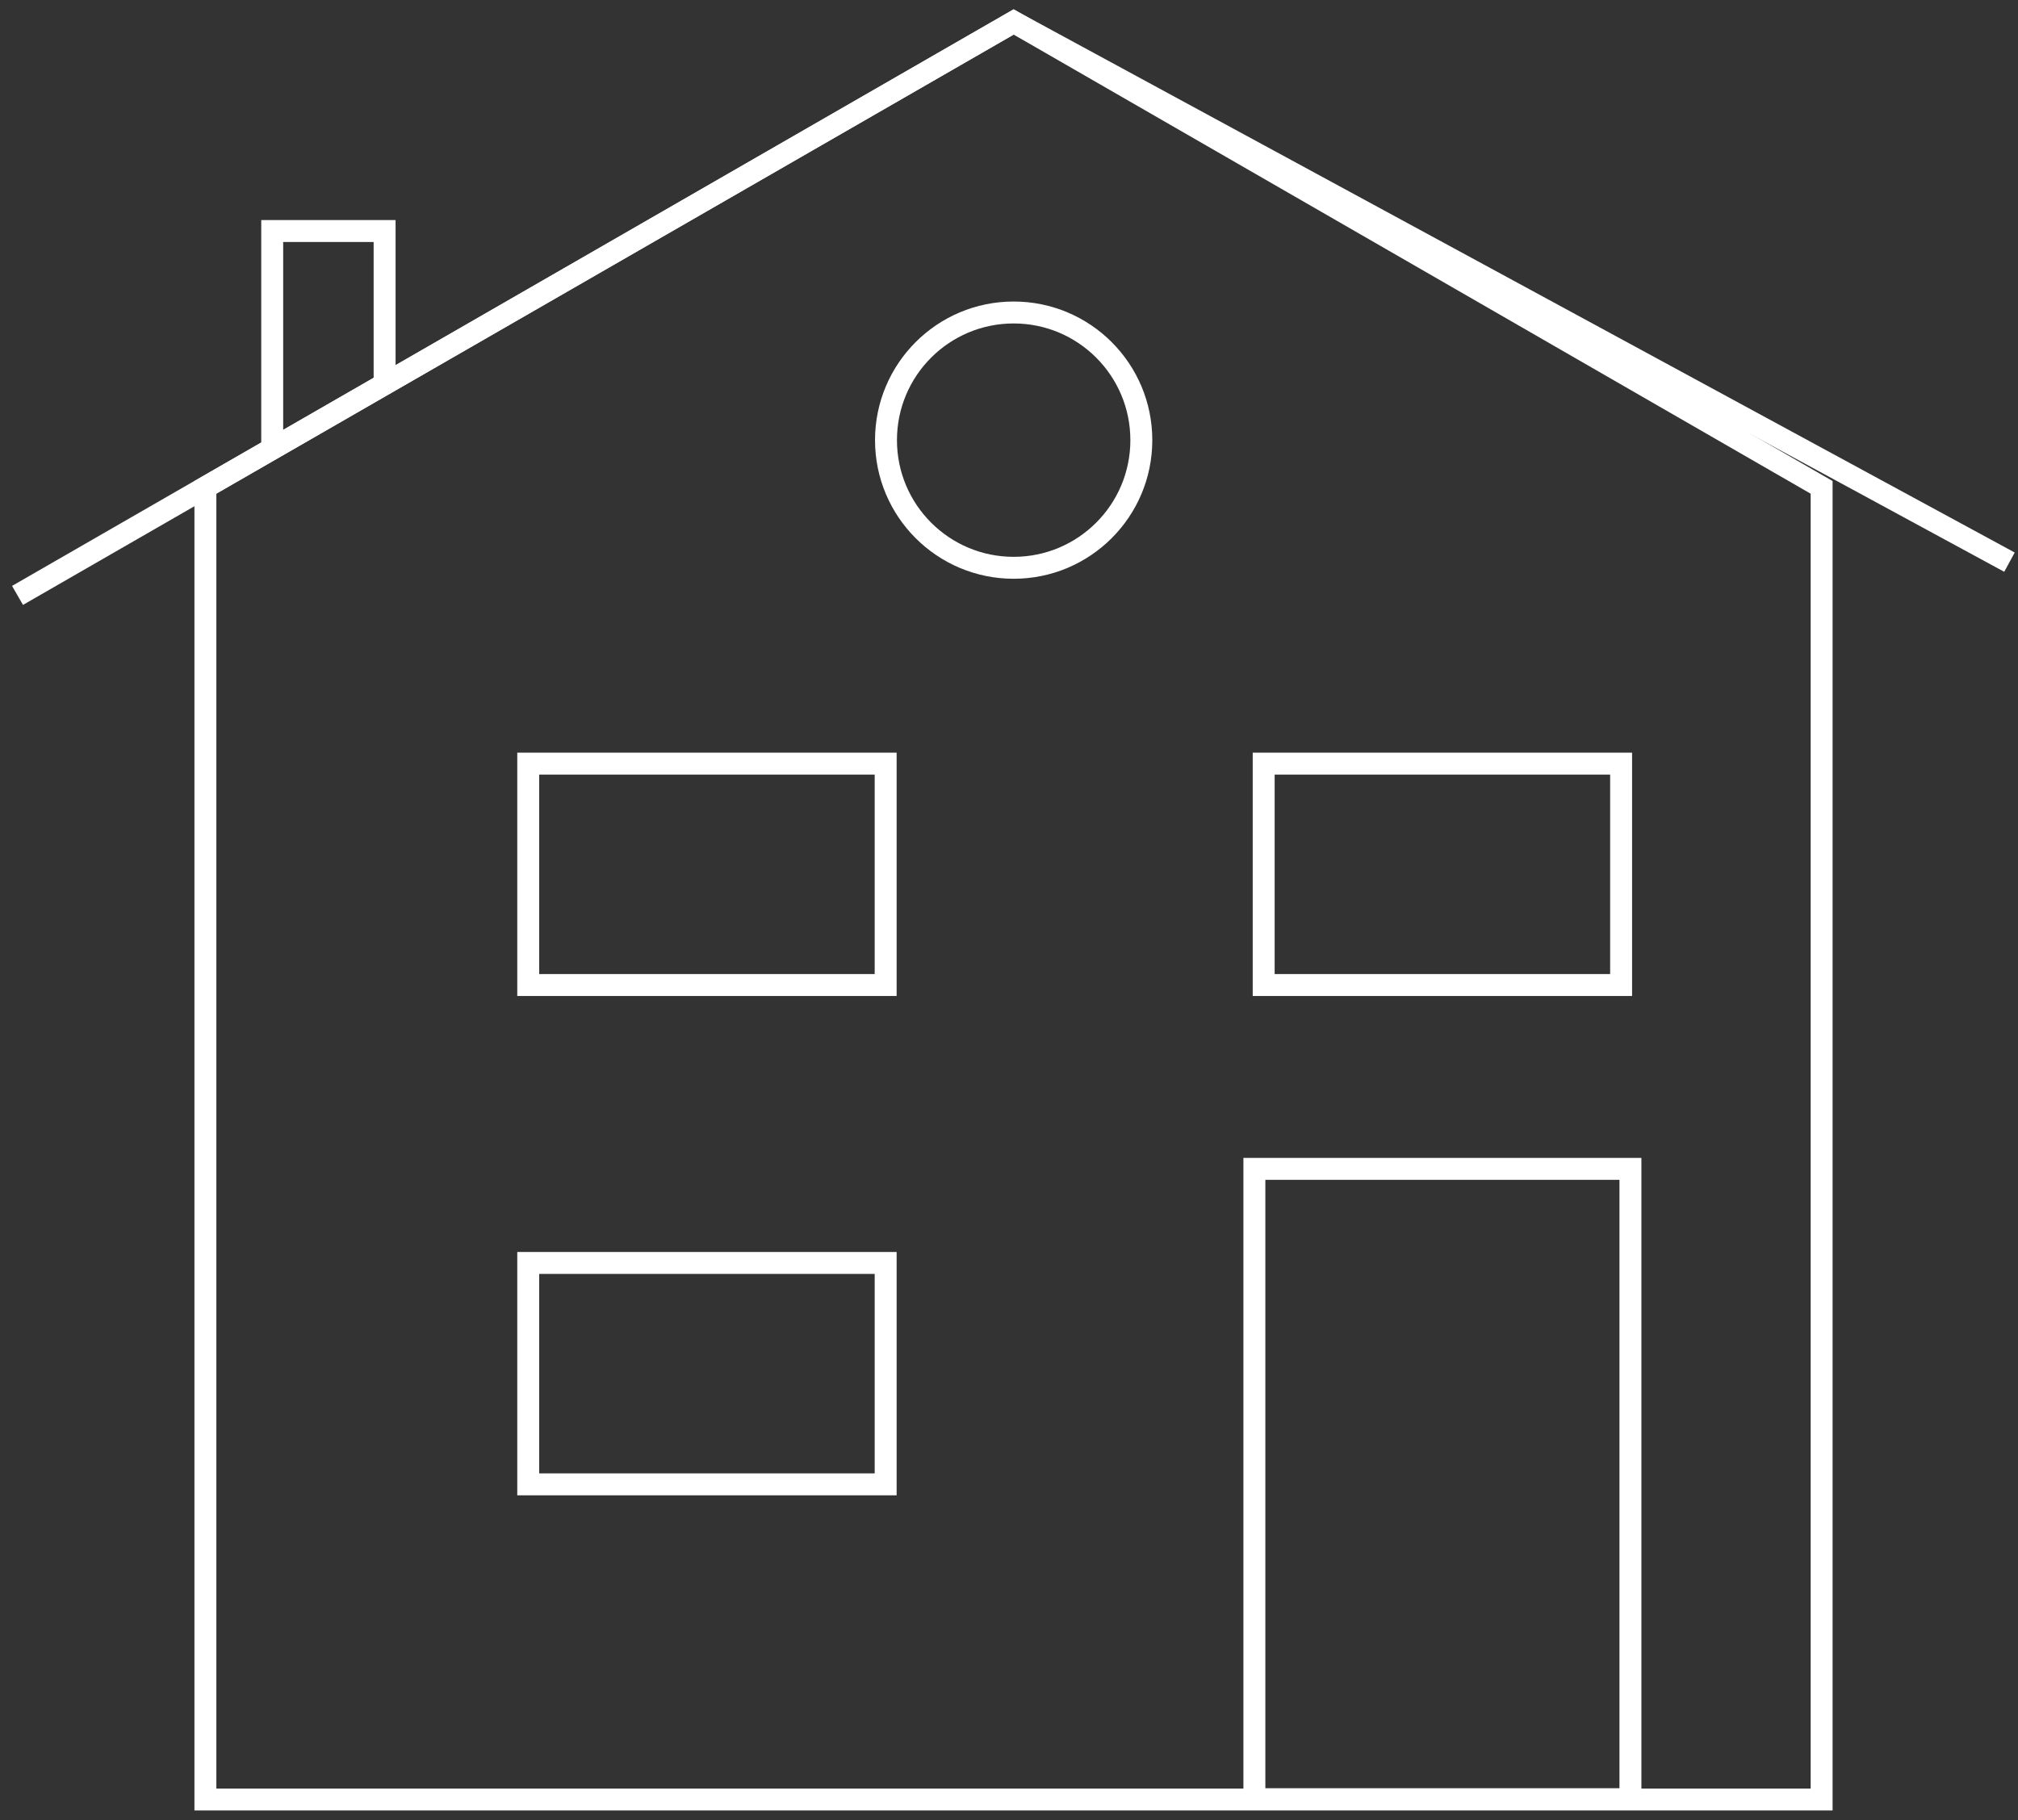 <?xml version="1.0" encoding="UTF-8"?> <svg xmlns="http://www.w3.org/2000/svg" width="92" height="83" viewBox="0 0 92 83" fill="none"><rect x="0" y="0" width="92" height="83" fill="#333333" stroke="none"/><path d="M83.047 82.05H9.364V22.221L46.213 1L83.047 22.221V82.05Z" stroke="white" stroke-miterlimit="10"></path><path d="M0.799 27.148L46.213 1L91.611 25.632" stroke="white" stroke-miterlimit="10"></path><path d="M74.331 53.295H57.187V82.035H74.331V53.295Z" stroke="white" stroke-miterlimit="10"></path><path d="M40.377 57.585H24.082V67.68H40.377V57.585Z" stroke="white" stroke-miterlimit="10"></path><path d="M40.377 34.818H24.082V44.913H40.377V34.818Z" stroke="white" stroke-miterlimit="10"></path><path d="M73.906 34.818H57.611V44.913H73.906V34.818Z" stroke="white" stroke-miterlimit="10"></path><path d="M46.213 25.889C49.427 25.889 52.033 23.283 52.033 20.069C52.033 16.854 49.427 14.248 46.213 14.248C42.998 14.248 40.392 16.854 40.392 20.069C40.392 23.283 42.998 25.889 46.213 25.889Z" stroke="white" stroke-miterlimit="10"></path><path d="M17.534 17.507V10.534H12.41V20.463" stroke="white" stroke-miterlimit="10"></path></svg> 